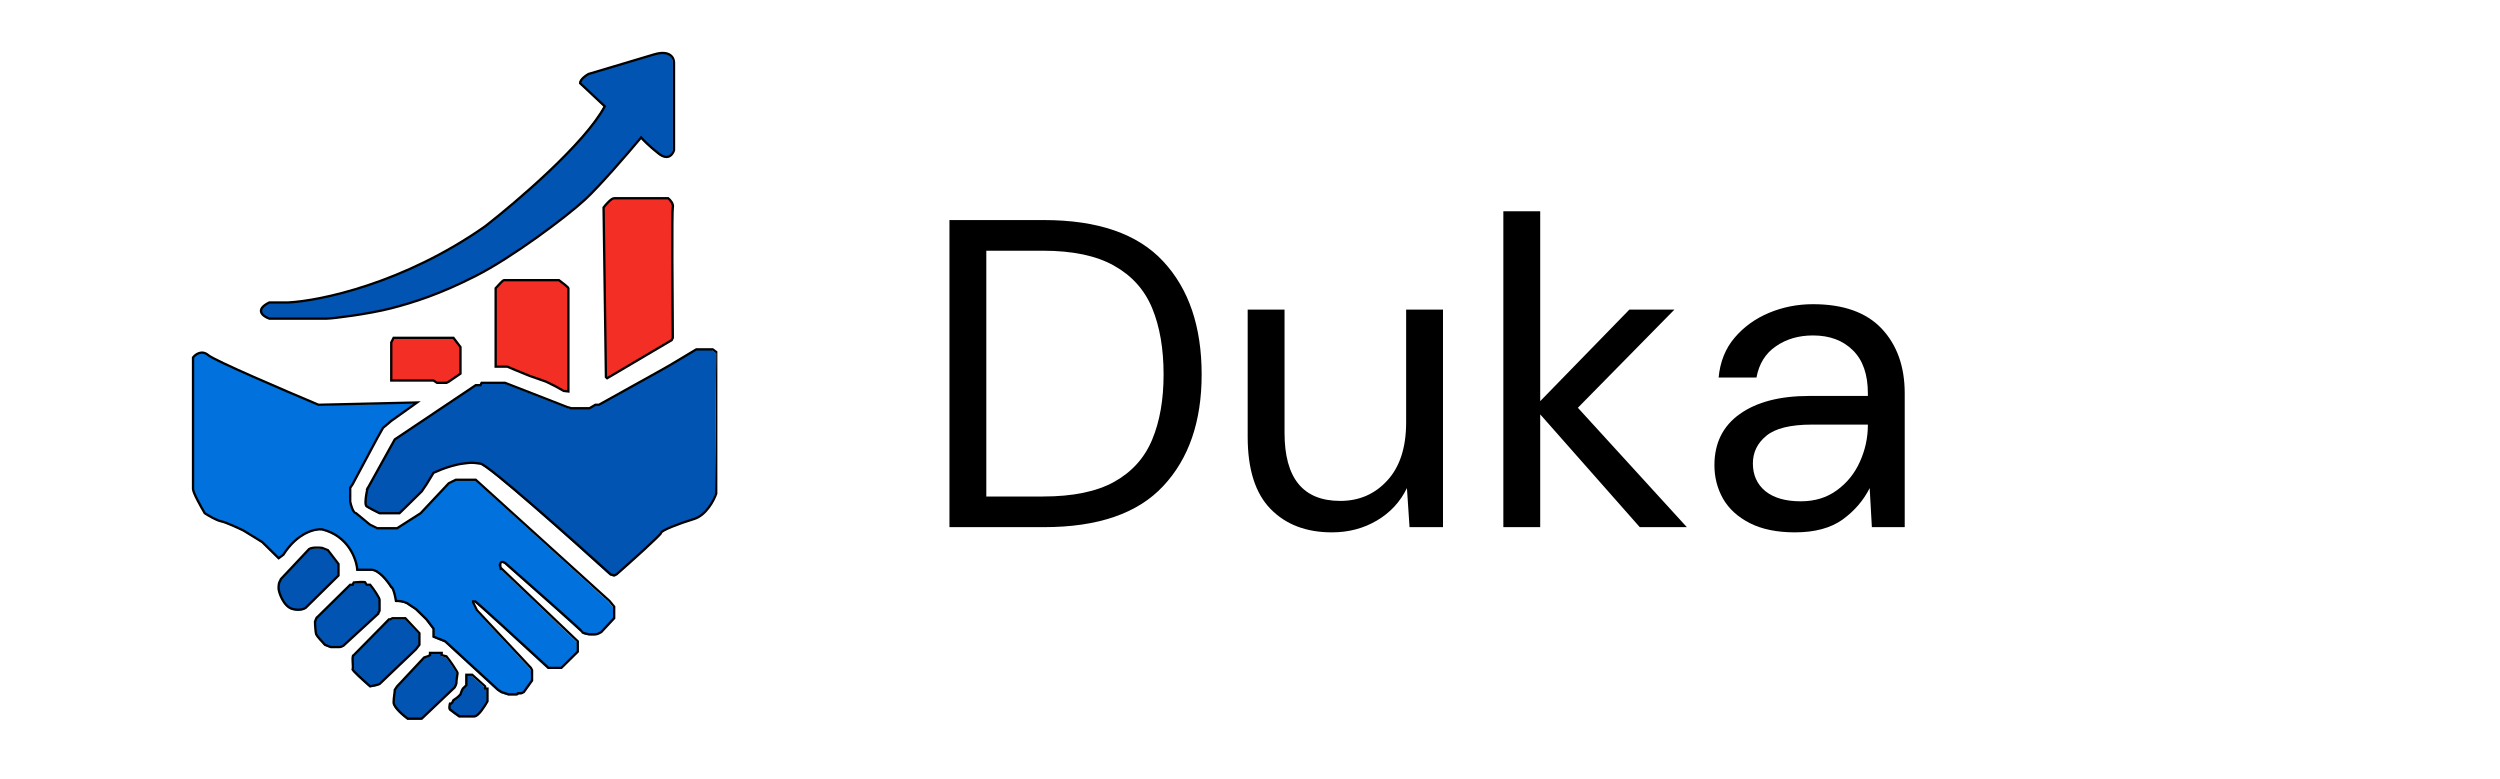 <svg xmlns="http://www.w3.org/2000/svg" xmlns:xlink="http://www.w3.org/1999/xlink" width="260" viewBox="0 0 194.88 60.75" height="81" preserveAspectRatio="xMidYMid meet"><defs><clipPath id="959969a5e9"><path d="M 30 51 L 36 51 L 36 56.234 L 30 56.234 Z M 30 51 "></path></clipPath><clipPath id="1a8962f508"><path d="M 20 41 L 39 41 L 39 56.234 L 20 56.234 Z M 20 41 "></path></clipPath><clipPath id="148c445818"><path d="M 28 27 L 55.895 27 L 55.895 45 L 28 45 Z M 28 27 "></path></clipPath><clipPath id="62ceb25835"><path d="M 27 26 L 55.895 26 L 55.895 46 L 27 46 Z M 27 26 "></path></clipPath><clipPath id="0ed015827d"><path d="M 14.812 27 L 48 27 L 48 55 L 14.812 55 Z M 14.812 27 "></path></clipPath><clipPath id="a6c182df69"><path d="M 14.812 26 L 49 26 L 49 56 L 14.812 56 Z M 14.812 26 "></path></clipPath><clipPath id="4c9dacf9b0"><path d="M 19 3.949 L 54 3.949 L 54 26 L 19 26 Z M 19 3.949 "></path></clipPath></defs><g id="9e9db87556"><g style="fill:#000000;fill-opacity:1;"><g transform="translate(71.466, 41.118)"><path style="stroke:none" d="M 2.531 0 L 2.531 -23.953 L 9.891 -23.953 C 14.109 -23.953 17.211 -22.879 19.203 -20.734 C 21.203 -18.586 22.203 -15.645 22.203 -11.906 C 22.203 -8.238 21.203 -5.336 19.203 -3.203 C 17.211 -1.066 14.109 0 9.891 0 Z M 5.406 -2.391 L 9.828 -2.391 C 12.148 -2.391 14 -2.77 15.375 -3.531 C 16.758 -4.301 17.75 -5.398 18.344 -6.828 C 18.938 -8.254 19.234 -9.945 19.234 -11.906 C 19.234 -13.914 18.938 -15.641 18.344 -17.078 C 17.75 -18.516 16.758 -19.617 15.375 -20.391 C 14 -21.172 12.148 -21.562 9.828 -21.562 L 5.406 -21.562 Z M 5.406 -2.391 "></path></g></g><g style="fill:#000000;fill-opacity:1;"><g transform="translate(95.275, 41.118)"><path style="stroke:none" d="M 8.562 0.406 C 6.551 0.406 4.953 -0.203 3.766 -1.422 C 2.578 -2.641 1.984 -4.516 1.984 -7.047 L 1.984 -16.969 L 4.859 -16.969 L 4.859 -7.359 C 4.859 -3.816 6.305 -2.047 9.203 -2.047 C 10.68 -2.047 11.906 -2.578 12.875 -3.641 C 13.852 -4.703 14.344 -6.211 14.344 -8.172 L 14.344 -16.969 L 17.219 -16.969 L 17.219 0 L 14.609 0 L 14.406 -3.047 C 13.883 -1.973 13.102 -1.129 12.062 -0.516 C 11.02 0.098 9.852 0.406 8.562 0.406 Z M 8.562 0.406 "></path></g></g><g style="fill:#000000;fill-opacity:1;"><g transform="translate(114.842, 41.118)"><path style="stroke:none" d="M 2.359 0 L 2.359 -24.641 L 5.234 -24.641 L 5.234 -9.828 L 12.188 -16.969 L 15.703 -16.969 L 8.172 -9.312 L 16.672 0 L 13 0 L 5.234 -8.797 L 5.234 0 Z M 2.359 0 "></path></g></g><g style="fill:#000000;fill-opacity:1;"><g transform="translate(131.946, 41.118)"><path style="stroke:none" d="M 8 0.406 C 6.594 0.406 5.422 0.164 4.484 -0.312 C 3.547 -0.789 2.848 -1.426 2.391 -2.219 C 1.941 -3.02 1.719 -3.891 1.719 -4.828 C 1.719 -6.555 2.379 -7.891 3.703 -8.828 C 5.023 -9.766 6.828 -10.234 9.109 -10.234 L 13.688 -10.234 L 13.688 -10.438 C 13.688 -11.914 13.297 -13.035 12.516 -13.797 C 11.742 -14.566 10.707 -14.953 9.406 -14.953 C 8.289 -14.953 7.328 -14.672 6.516 -14.109 C 5.703 -13.555 5.195 -12.742 5 -11.672 L 2.047 -11.672 C 2.16 -12.898 2.578 -13.938 3.297 -14.781 C 4.016 -15.625 4.91 -16.27 5.984 -16.719 C 7.055 -17.164 8.195 -17.391 9.406 -17.391 C 11.781 -17.391 13.566 -16.754 14.766 -15.484 C 15.961 -14.211 16.562 -12.531 16.562 -10.438 L 16.562 0 L 14 0 L 13.828 -3.047 C 13.348 -2.086 12.645 -1.27 11.719 -0.594 C 10.789 0.07 9.551 0.406 8 0.406 Z M 8.453 -2.016 C 9.547 -2.016 10.484 -2.301 11.266 -2.875 C 12.055 -3.445 12.656 -4.188 13.062 -5.094 C 13.477 -6.008 13.688 -6.969 13.688 -7.969 L 13.688 -8 L 9.344 -8 C 7.656 -8 6.461 -7.707 5.766 -7.125 C 5.066 -6.551 4.719 -5.832 4.719 -4.969 C 4.719 -4.07 5.039 -3.352 5.688 -2.812 C 6.344 -2.281 7.266 -2.016 8.453 -2.016 Z M 8.453 -2.016 "></path></g></g><path style="fill-rule:nonzero;fill:#f22e25;fill-opacity:1;stroke-width:1;stroke-linecap:butt;stroke-linejoin:miter;stroke:#000000;stroke-opacity:1;stroke-miterlimit:4;" d="M 175.989 67.956 L 176.995 141.448 L 177.508 141.946 L 205 125.458 L 205.492 124.44 C 205.343 106.284 205.107 69.559 205.492 67.956 C 205.899 66.352 204.337 64.619 203.503 63.947 L 180.504 63.947 C 179.306 63.947 176.995 66.612 175.989 67.956 Z M 175.989 67.956 " transform="matrix(0.183,0,0,0.18,14.813,3.951)"></path><path style="fill-rule:nonzero;fill:#f22e25;fill-opacity:1;stroke-width:1;stroke-linecap:butt;stroke-linejoin:miter;stroke:#000000;stroke-opacity:1;stroke-miterlimit:4;" d="M 129.991 102.947 L 129.991 136.942 L 134.998 136.942 L 138.506 138.458 L 144.497 140.95 L 151.493 143.441 L 155.493 145.456 L 159.002 147.45 L 160.992 147.688 L 160.992 102.947 C 160.992 102.557 158.339 100.455 156.991 99.459 L 133.5 99.459 C 133.093 99.459 130.997 101.777 129.991 102.947 Z M 129.991 102.947 " transform="matrix(0.183,0,0,0.18,14.813,3.951)"></path><path style="fill-rule:nonzero;fill:#f22e25;fill-opacity:1;stroke-width:1;stroke-linecap:butt;stroke-linejoin:miter;stroke:#000000;stroke-opacity:1;stroke-miterlimit:4;" d="M 85.491 126.455 L 85.491 142.943 L 103.505 142.943 L 105.002 143.94 L 109.003 143.94 L 110.009 143.441 L 114.994 139.953 L 114.994 128.448 L 111.998 124.44 L 86.496 124.44 Z M 85.491 126.455 " transform="matrix(0.183,0,0,0.18,14.813,3.951)"></path><path style=" stroke:none;fill-rule:nonzero;fill:#0154b2;fill-opacity:1;" d="M 24.031 42.887 L 21.836 45.23 C 21.805 45.379 21.652 45.41 21.652 45.949 C 21.652 46.234 22.023 47.391 22.754 47.574 C 23.34 47.719 23.668 47.543 23.758 47.484 L 26.316 44.957 L 26.316 44.059 L 25.492 42.977 L 25.039 42.797 C 24.793 42.766 24.254 42.742 24.031 42.887 Z M 24.031 42.887 "></path><path style=" stroke:none;fill-rule:nonzero;fill:#0154b2;fill-opacity:1;" d="M 27.227 45.68 L 24.672 48.203 C 24.598 48.203 24.52 48.504 24.488 48.566 C 24.488 48.895 24.547 49.492 24.582 49.555 C 24.672 49.738 25.02 50.098 25.262 50.367 L 25.719 50.547 L 26.406 50.547 C 26.555 50.547 26.773 50.375 26.68 50.457 L 29.418 47.934 L 29.418 47.844 C 29.48 47.812 29.512 47.734 29.512 47.664 L 29.512 46.852 C 29.512 46.707 29.055 46.012 28.781 45.68 L 28.508 45.68 C 28.477 45.648 28.414 45.57 28.414 45.5 C 28.414 45.426 27.805 45.469 27.504 45.5 L 27.41 45.68 Z M 27.227 45.68 "></path><path style=" stroke:none;fill-rule:nonzero;fill:#0154b2;fill-opacity:1;" d="M 30.242 48.383 L 30.332 48.383 L 30.516 48.293 L 31.52 48.293 L 32.613 49.465 L 32.613 50.367 L 32.34 50.727 L 29.512 53.434 L 29.238 53.523 L 28.781 53.613 C 28.293 53.191 27.34 52.332 27.41 52.262 C 27.488 52.184 27.363 51.461 27.438 51.242 C 27.453 51.203 27.473 51.18 27.5 51.18 Z M 30.242 48.383 "></path><g clip-rule="nonzero" clip-path="url(#959969a5e9)"><path style=" stroke:none;fill-rule:nonzero;fill:#0154b2;fill-opacity:1;" d="M 32.98 51.359 L 30.879 53.613 L 30.699 53.883 C 30.699 54.062 30.605 54.516 30.605 54.875 C 30.605 55.234 31.336 55.867 31.703 56.137 L 32.797 56.137 L 35.352 53.703 L 35.445 53.523 L 35.488 53.387 C 35.488 53.117 35.582 52.648 35.582 52.574 C 35.582 52.504 35.02 51.629 34.715 51.27 L 34.348 51.18 L 34.348 51 L 33.438 51 L 33.438 51.18 L 33.254 51.27 Z M 32.98 51.359 "></path></g><path style=" stroke:none;fill-rule:nonzero;fill:#0154b2;fill-opacity:1;" d="M 35.172 54.875 L 35.078 54.965 L 34.988 54.965 C 34.957 55.086 34.914 55.344 34.988 55.414 C 35.062 55.488 35.504 55.805 35.719 55.957 L 36.906 55.957 C 37.199 55.957 37.695 55.176 37.91 54.785 L 37.91 53.793 L 37.727 53.793 L 37.727 53.613 L 36.723 52.711 L 36.266 52.711 L 36.266 53.523 L 36.176 53.613 L 35.992 53.793 L 35.902 53.973 L 35.809 54.242 L 35.629 54.426 L 35.488 54.539 L 35.262 54.695 Z M 35.172 54.875 "></path><g clip-rule="nonzero" clip-path="url(#1a8962f508)"><path style="fill:none;stroke-width:1;stroke-linecap:butt;stroke-linejoin:miter;stroke:#000000;stroke-opacity:1;stroke-miterlimit:4;" d="M 68.996 262.455 L 69.488 261.957 M 69.488 261.957 L 84.507 246.443 L 84.999 246.443 L 86.004 245.945 L 91.503 245.945 L 97.493 252.445 L 97.493 257.45 L 95.995 259.443 L 80.506 274.458 L 79.008 274.956 L 76.505 275.455 C 73.831 273.115 68.61 268.348 68.996 267.958 C 69.509 267.46 68.461 261.957 69.488 261.957 Z M 38.466 228.959 L 50.489 215.959 C 51.709 215.157 54.661 215.287 56.009 215.461 L 58.491 216.457 L 63.005 222.459 L 63.005 227.442 L 48.992 241.46 C 48.5 241.785 46.702 242.76 43.493 241.959 C 39.492 240.94 37.46 234.527 37.46 232.945 C 37.46 229.955 38.294 229.782 38.466 228.959 Z M 53.998 245.447 L 67.99 231.45 L 68.996 231.45 L 69.509 230.454 C 71.156 230.28 74.494 230.042 74.494 230.454 C 74.494 230.844 74.836 231.277 75.007 231.45 L 76.505 231.45 C 78.003 233.292 80.506 237.149 80.506 237.95 C 80.506 238.947 80.506 241.959 80.506 242.457 C 80.506 242.847 80.335 243.28 79.992 243.453 L 79.992 243.952 L 64.995 257.948 C 65.508 257.493 64.31 258.447 63.497 258.447 C 62.706 258.447 60.737 258.447 59.732 258.447 L 57.229 257.45 C 55.902 255.955 53.998 253.962 53.506 252.943 C 53.313 252.597 52.992 249.282 52.992 247.462 C 53.164 247.115 53.591 245.447 53.998 245.447 Z M 87.994 275.455 L 99.504 262.953 L 101.002 262.455 L 102.007 261.957 L 102.007 260.96 L 106.992 260.96 L 106.992 261.957 L 109.003 262.455 C 110.672 264.448 113.753 269.301 113.753 269.691 C 113.753 270.103 113.239 272.703 113.239 274.198 L 113.004 274.956 L 112.491 275.953 L 98.499 289.451 L 92.508 289.451 C 90.497 287.956 86.496 284.446 86.496 282.453 C 86.496 280.46 87.01 277.946 87.01 276.95 Z M 110.993 282.951 L 111.506 282.453 L 111.998 281.456 L 113.239 280.59 L 114.01 279.961 L 114.994 278.943 L 115.507 277.448 L 115.999 276.451 L 117.005 275.455 L 117.497 274.956 L 117.497 270.45 L 120 270.45 L 125.498 275.455 L 125.498 276.451 L 126.504 276.451 L 126.504 281.955 C 125.327 284.121 122.61 288.455 121.006 288.455 C 119.401 288.455 115.999 288.455 114.502 288.455 C 113.325 287.61 110.907 285.855 110.501 285.443 C 110.094 285.053 110.33 283.623 110.501 282.951 Z M 110.993 282.951 " transform="matrix(0.183,0,0,0.18,14.813,3.951)"></path></g><g clip-rule="nonzero" clip-path="url(#148c445818)"><path style=" stroke:none;fill-rule:nonzero;fill:#0154b2;fill-opacity:1;" d="M 30.699 34.32 L 36.996 30.086 L 37.363 30.086 L 37.453 29.902 L 39.277 29.902 L 44.117 31.797 C 44.238 31.828 44.465 31.887 44.391 31.887 L 45.852 31.887 L 46.309 31.617 L 46.582 31.617 L 51.422 28.914 L 52.059 28.551 L 54.16 27.289 L 55.438 27.289 L 55.801 27.559 L 55.801 27.652 L 55.711 38.559 C 55.527 39.098 54.926 40.254 53.977 40.543 C 52.789 40.902 51.422 41.441 51.422 41.625 C 51.422 41.766 49.109 43.848 47.953 44.867 L 47.77 44.957 L 47.496 44.867 C 44.359 42.016 37.945 36.285 37.363 36.215 C 36.633 36.125 36.723 36.125 35.992 36.215 C 35.406 36.285 34.652 36.547 34.348 36.664 L 33.711 36.934 L 33.164 37.836 L 32.797 38.379 L 32.434 38.738 L 31.793 39.371 L 31.062 40.09 L 29.512 40.09 C 29.266 39.969 28.727 39.695 28.508 39.551 C 28.309 39.418 28.496 38.488 28.562 38.188 L 28.555 38.199 C 28.594 38.047 28.59 38.07 28.562 38.188 Z M 30.699 34.32 "></path></g><g clip-rule="nonzero" clip-path="url(#62ceb25835)"><path style="fill:none;stroke-width:1;stroke-linecap:butt;stroke-linejoin:miter;stroke:#000000;stroke-opacity:1;stroke-miterlimit:4;" d="M 75.007 190.457 L 75.264 189.959 M 75.264 189.959 L 87.01 168.444 L 121.498 144.958 L 123.509 144.958 L 124.001 143.94 L 133.992 143.94 L 160.5 154.448 C 161.163 154.621 162.404 154.946 161.997 154.946 C 161.591 154.946 167.175 154.946 169.999 154.946 L 172.502 153.451 L 174 153.451 L 200.508 138.458 L 203.995 136.443 L 215.505 129.445 L 222.501 129.445 L 224.491 130.94 L 224.491 131.46 L 223.999 191.952 C 222.993 194.942 219.698 201.356 214.5 202.959 C 207.996 204.952 200.508 207.942 200.508 208.961 C 200.508 209.741 187.842 221.289 181.509 226.944 L 180.504 227.442 L 179.006 226.944 C 161.826 211.127 126.696 179.343 123.509 178.953 C 119.508 178.454 120 178.454 115.999 178.953 C 112.79 179.343 108.661 180.794 106.992 181.444 L 103.505 182.939 L 100.51 187.944 L 98.499 190.956 C 98.006 191.454 96.894 192.559 96.509 192.949 C 96.102 193.361 94.006 195.441 93 196.459 L 88.999 200.446 L 87.01 200.446 C 87.01 200.446 86.903 200.446 86.496 200.446 C 86.004 200.446 86.004 200.446 83.993 200.446 C 82.41 200.446 80.998 200.446 80.506 200.446 C 79.158 199.774 76.205 198.257 75.007 197.456 C 73.51 196.459 76.056 186.948 75.264 189.959 Z M 75.264 189.959 " transform="matrix(0.183,0,0,0.18,14.813,3.951)"></path></g><g clip-rule="nonzero" clip-path="url(#0ed015827d)"><path style=" stroke:none;fill-rule:nonzero;fill:#0071dd;fill-opacity:1;" d="M 21.66 43.605 L 20.383 42.344 L 18.922 41.441 C 18.496 41.234 17.551 40.793 17.188 40.723 C 16.82 40.648 16.184 40.27 15.91 40.09 C 15.605 39.578 14.996 38.484 14.996 38.199 L 14.996 27.922 C 15.18 27.68 15.672 27.309 16.184 27.742 C 16.695 28.172 22.117 30.504 24.762 31.617 L 32.434 31.438 L 30.422 32.879 L 29.785 33.418 L 29.328 34.23 L 27.41 37.836 L 27.227 38.105 L 27.227 39.188 C 27.289 39.488 27.465 40.09 27.684 40.09 C 28.633 40.883 28.812 41.023 28.781 40.992 L 29.328 41.262 L 30.879 41.262 L 32.707 40.09 L 34.898 37.746 L 35.445 37.477 L 36.996 37.477 L 47.402 46.941 L 47.77 47.391 L 47.77 48.293 L 46.766 49.375 C 46.672 49.438 46.453 49.555 46.309 49.555 L 45.852 49.555 C 45.668 49.527 45.305 49.449 45.305 49.375 C 45.305 49.305 41.289 45.738 39.277 43.969 C 39.125 43.875 38.84 43.805 38.914 44.238 C 38.922 44.277 38.926 44.312 38.93 44.344 L 44.938 50.098 L 44.938 50.906 L 43.66 52.172 L 42.656 52.172 C 40.738 50.398 36.906 46.871 36.906 46.941 C 36.906 47.031 36.633 46.762 36.906 47.301 L 37.086 47.664 L 41.289 52.172 L 41.379 52.352 L 41.379 53.16 L 40.738 54.062 L 40.559 54.152 L 40.281 54.152 C 40.281 54.184 40.266 54.242 40.191 54.242 L 39.551 54.242 L 39.004 54.062 L 38.73 53.883 L 34.621 50.098 L 33.711 49.734 L 33.711 49.105 L 33.164 48.383 L 32.34 47.574 L 31.793 47.211 C 31.703 47.121 31.371 46.941 30.789 46.941 C 30.645 46.078 30.484 45.859 30.422 45.859 C 30.148 45.41 29.457 44.508 28.871 44.508 L 27.777 44.508 C 27.715 43.668 27.082 41.859 25.039 41.352 C 24.488 41.293 23.121 41.605 22.023 43.336 Z M 21.66 43.605 "></path></g><g clip-rule="nonzero" clip-path="url(#a6c182df69)"><path style="fill:none;stroke-width:1;stroke-linecap:butt;stroke-linejoin:miter;stroke:#000000;stroke-opacity:1;stroke-miterlimit:4;" d="M 37.503 219.945 L 30.507 212.947 L 22.505 207.942 C 20.173 206.794 14.996 204.346 13.006 203.956 C 10.995 203.544 7.508 201.442 6.01 200.446 C 4.341 197.607 1.004 191.541 1.004 189.959 C 1.004 188.356 1.004 151.285 1.004 132.955 C 2.009 131.612 4.705 129.553 7.508 131.958 C 10.31 134.342 40.006 147.276 54.49 153.451 L 96.509 152.455 L 85.491 160.45 L 82.003 163.44 L 79.5 167.946 L 68.996 187.944 L 67.99 189.439 L 67.99 195.441 C 68.332 197.109 69.295 200.446 70.493 200.446 C 75.692 204.844 76.676 205.624 76.505 205.451 L 79.5 206.946 L 87.994 206.946 L 98.006 200.446 L 110.009 187.446 L 113.004 185.951 L 121.498 185.951 L 178.493 238.449 L 180.504 240.94 L 180.504 245.945 L 175.005 251.947 C 174.492 252.293 173.294 252.943 172.502 252.943 C 171.711 252.943 170.491 252.943 169.999 252.943 C 168.993 252.792 167.004 252.358 167.004 251.947 C 167.004 251.557 145.01 231.775 133.992 221.96 C 133.158 221.44 131.596 221.05 132.002 223.455 C 132.409 225.86 132.173 224.777 132.002 223.954 L 164.993 255.955 L 164.993 260.44 L 157.997 267.46 L 152.498 267.46 C 141.994 257.623 121.006 238.059 121.006 238.449 C 121.006 238.947 119.508 237.452 121.006 240.442 C 122.204 242.847 122.161 242.782 121.99 242.457 L 145.01 267.46 L 145.502 268.457 L 145.502 272.941 L 141.994 277.946 L 141.009 278.445 L 139.49 278.445 C 139.49 278.618 139.405 278.943 138.998 278.943 C 138.592 278.943 136.495 278.943 135.49 278.943 L 132.494 277.946 L 130.997 276.95 L 108.49 255.955 L 103.505 253.94 L 103.505 250.452 L 100.51 246.443 L 95.995 241.959 L 93 239.944 C 92.508 239.445 90.69 238.449 87.502 238.449 C 86.71 233.66 85.833 232.447 85.491 232.447 C 83.993 229.955 80.206 224.95 76.997 224.95 C 73.809 224.95 71.67 224.95 71.007 224.95 C 70.664 220.292 67.198 210.261 56.009 207.444 C 52.992 207.119 45.504 208.852 39.492 218.45 Z M 37.503 219.945 " transform="matrix(0.183,0,0,0.18,14.813,3.951)"></path></g><path style=" stroke:none;fill-rule:nonzero;fill:#0154b2;fill-opacity:1;" d="M 22.391 23.625 L 20.93 23.625 C 19.762 24.203 20.441 24.707 20.93 24.887 L 25.402 24.887 C 25.859 24.887 28.688 24.527 30.422 24.078 C 32.156 23.625 34.168 22.996 36.996 21.551 C 39.828 20.109 44.027 16.953 45.488 15.602 C 46.656 14.52 48.895 11.906 49.867 10.734 C 50.02 10.914 50.508 11.422 51.238 11.996 C 51.969 12.574 52.332 12.059 52.426 11.727 L 52.426 4.875 C 52.426 4.512 52.113 3.871 50.871 4.246 L 45.762 5.777 C 45.547 5.898 45.121 6.211 45.121 6.496 L 47.039 8.301 C 45.504 11.188 40.191 15.754 37.727 17.676 C 31.371 22.148 24.855 23.504 22.391 23.625 Z M 22.391 23.625 "></path><g clip-rule="nonzero" clip-path="url(#4c9dacf9b0)"><path style="fill:none;stroke-width:1;stroke-linecap:butt;stroke-linejoin:miter;stroke:#000000;stroke-opacity:1;stroke-miterlimit:4;" d="M 41.504 109.122 L 33.502 109.122 C 27.105 112.328 30.828 115.123 33.502 116.12 L 57.999 116.12 C 60.502 116.12 75.992 114.127 85.491 111.635 C 94.99 109.122 106.008 105.634 121.498 97.617 C 137.009 89.622 160.008 72.116 168.009 64.619 C 174.406 58.617 186.665 44.123 191.992 37.623 C 192.827 38.619 195.501 41.436 199.502 44.621 C 203.503 47.828 205.492 44.968 206.006 43.126 L 206.006 5.123 C 206.006 3.108 204.294 -0.445 197.491 1.635 L 169.507 10.128 C 168.33 10.8 165.998 12.533 165.998 14.115 L 176.503 24.125 C 168.095 40.136 138.998 65.464 125.498 76.124 C 90.69 100.932 55.004 108.45 41.504 109.122 Z M 41.504 109.122 " transform="matrix(0.183,0,0,0.18,14.813,3.951)"></path></g></g></svg>